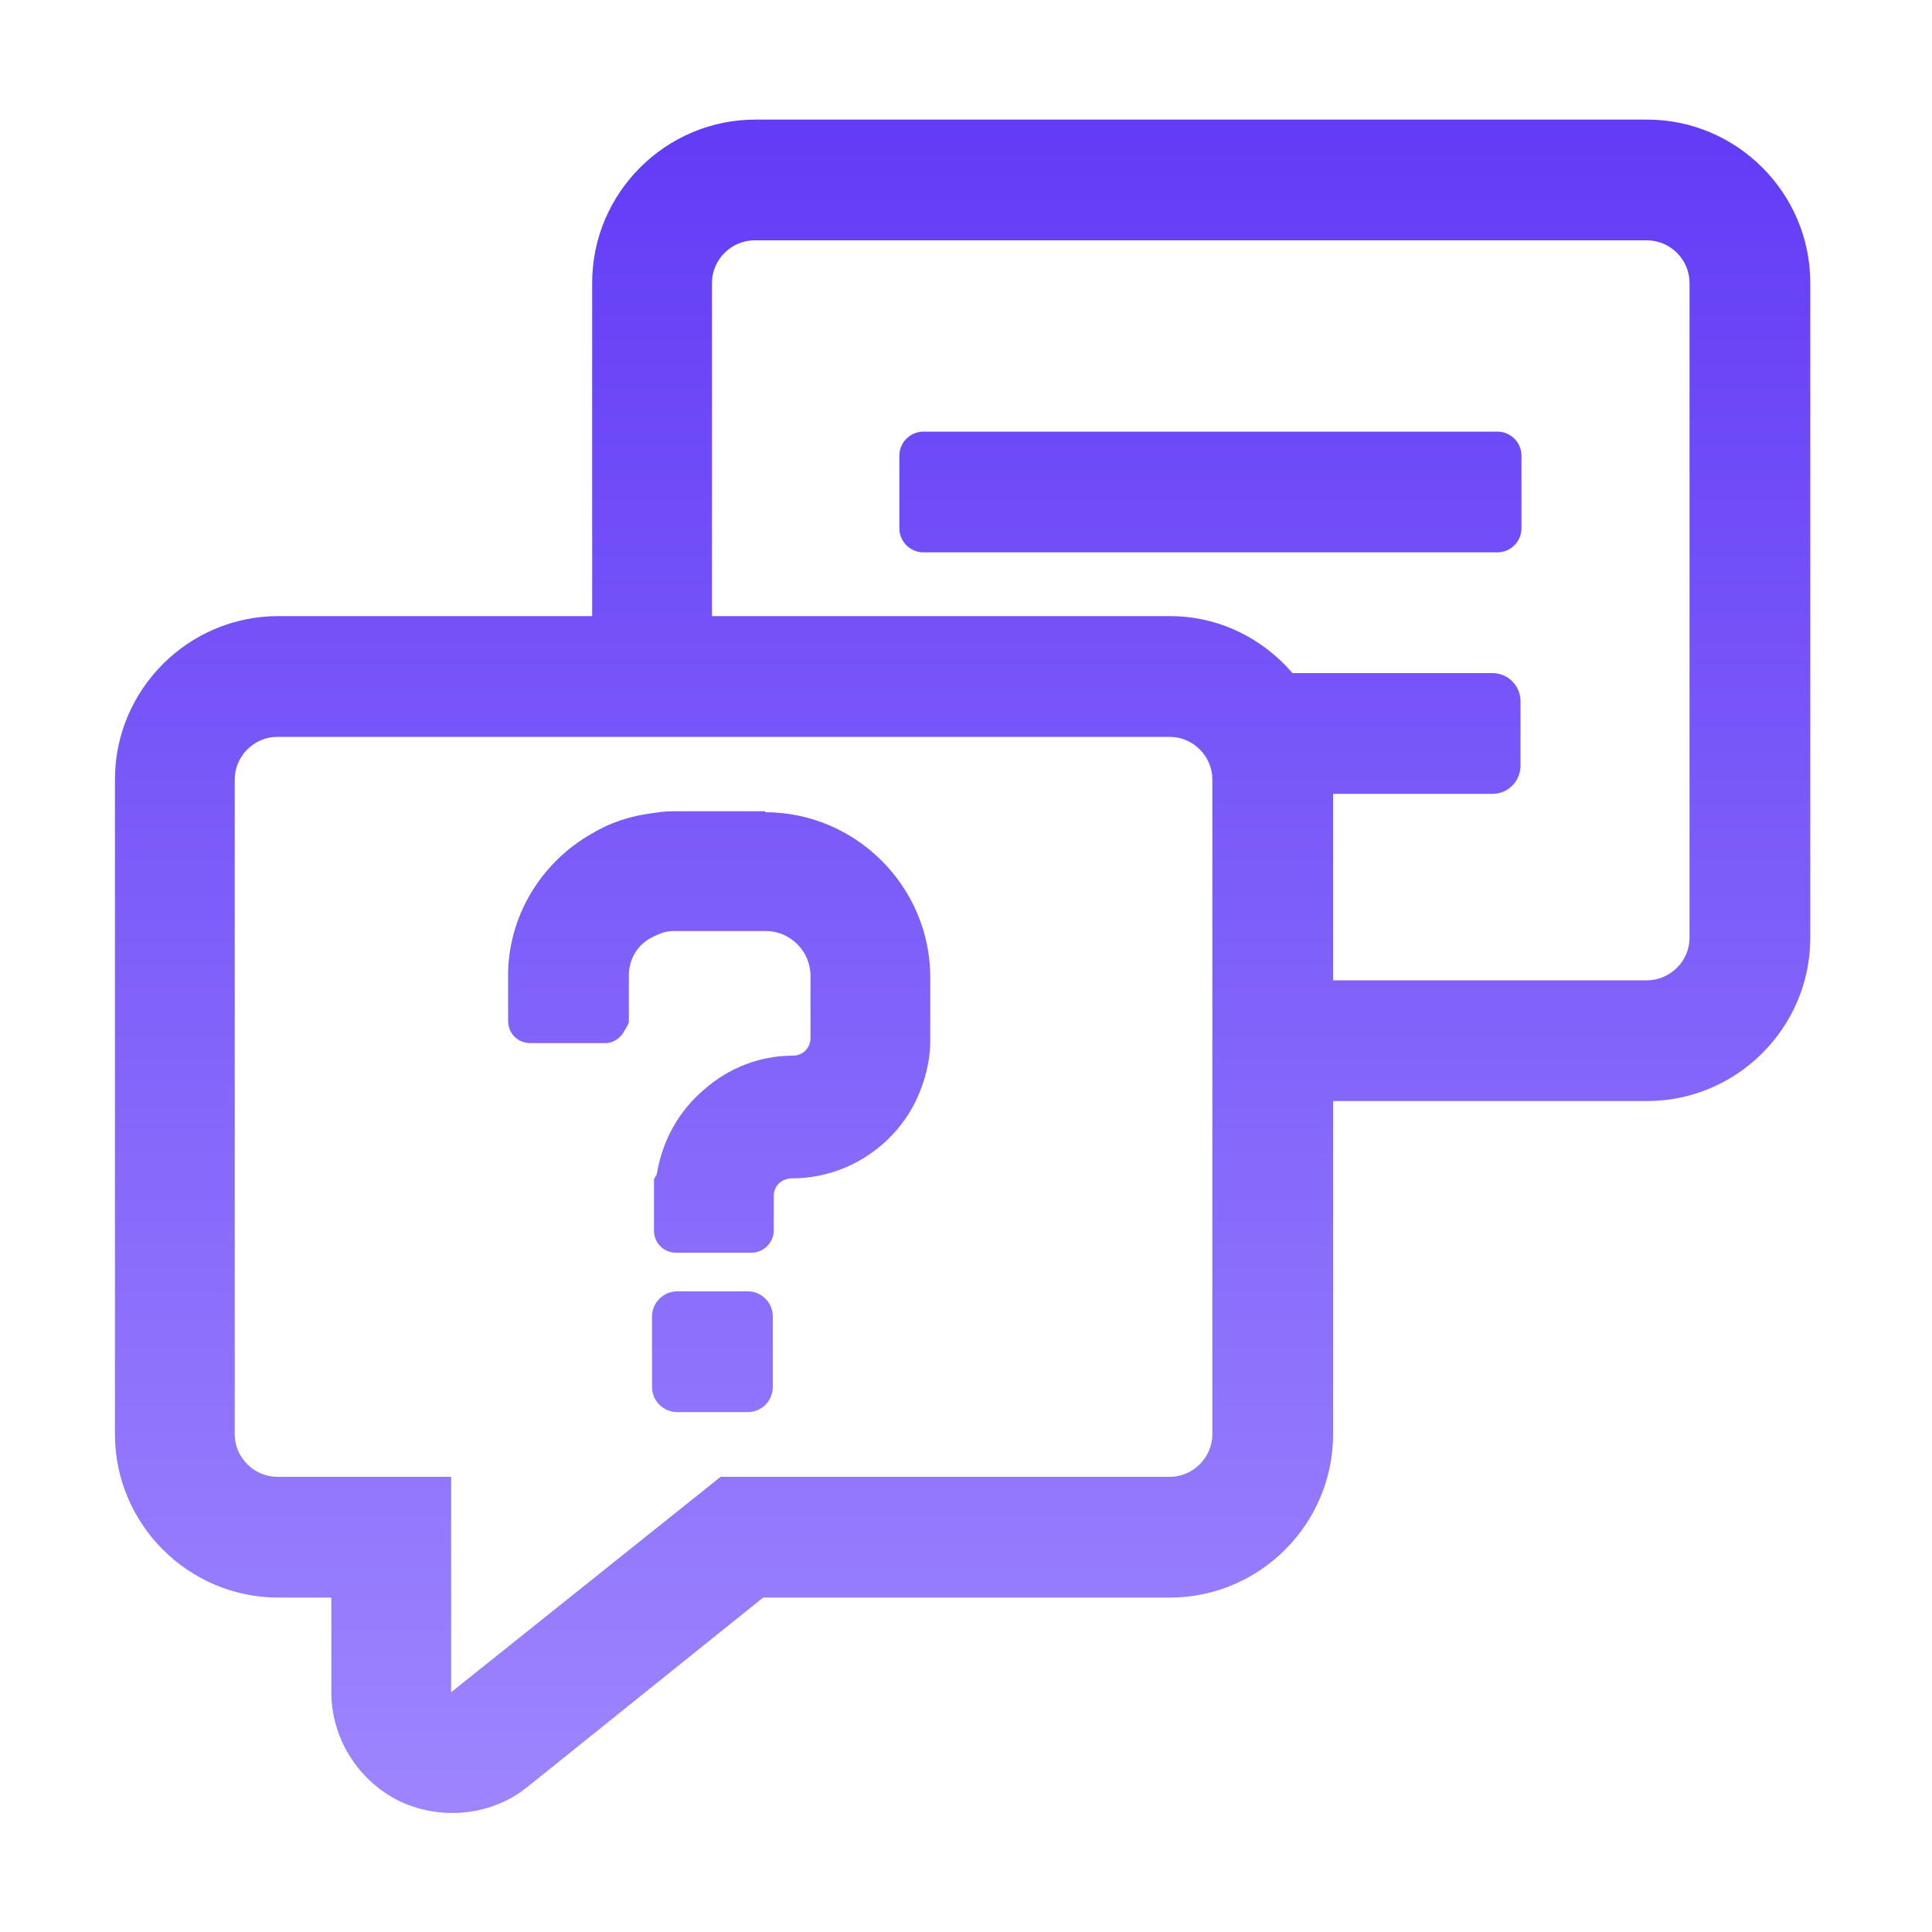 <svg xmlns="http://www.w3.org/2000/svg" fill="none" viewBox="0 0 20 20" height="20" width="20">
<path fill="url(#paint0_linear_5265_14938)" d="M17.05 1.238H7.82C6.89 1.238 6.13 1.998 6.13 2.928V6.378H2.88C1.95 6.378 1.19 7.138 1.19 8.068V14.848C1.19 15.778 1.95 16.538 2.88 16.538H3.43V17.518C3.43 17.998 3.71 18.438 4.14 18.648C4.31 18.728 4.5 18.768 4.68 18.768C4.96 18.768 5.24 18.678 5.46 18.498L7.9 16.538H12.11C13.04 16.538 13.8 15.778 13.8 14.848V11.398H17.05C17.98 11.398 18.74 10.638 18.74 9.708V2.928C18.74 1.998 17.98 1.238 17.05 1.238ZM17.49 9.708C17.49 9.948 17.29 10.148 17.05 10.148H13.8V8.218H15.45C15.61 8.218 15.74 8.088 15.74 7.928V7.258C15.74 7.098 15.61 6.968 15.45 6.968H13.38C13.07 6.608 12.62 6.378 12.11 6.378H7.37V2.928C7.37 2.688 7.57 2.488 7.81 2.488H17.05C17.29 2.488 17.49 2.688 17.49 2.928V9.708ZM12.11 15.288C12.35 15.288 12.55 15.088 12.55 14.848V8.068C12.55 7.828 12.35 7.628 12.11 7.628H2.87C2.63 7.628 2.43 7.828 2.43 8.068V14.848C2.43 15.088 2.63 15.288 2.87 15.288H4.67V17.518L7.46 15.288H12.11Z" clip-rule="evenodd" fill-rule="evenodd"></path>
<path fill="url(#paint1_linear_5265_14938)" d="M9.56 4.468H15.5C15.639 4.468 15.75 4.58 15.75 4.718V5.468C15.75 5.606 15.639 5.718 15.5 5.718H9.56C9.422 5.718 9.31 5.606 9.31 5.468V4.718C9.31 4.58 9.422 4.468 9.56 4.468Z"></path>
<path fill="url(#paint2_linear_5265_14938)" d="M7.92 8.398H6.96C6.89 8.398 6.82 8.408 6.75 8.418C6.52 8.448 6.31 8.518 6.13 8.628C5.63 8.908 5.28 9.438 5.26 10.048C5.26 10.048 5.26 10.048 5.26 10.058V10.568C5.26 10.698 5.36 10.798 5.49 10.798H6.27C6.35 10.798 6.42 10.748 6.46 10.678C6.48 10.638 6.51 10.608 6.51 10.568V10.098C6.51 9.918 6.61 9.768 6.76 9.698C6.82 9.668 6.89 9.638 6.97 9.638H7.93C8.18 9.638 8.39 9.848 8.39 10.098V10.748C8.39 10.848 8.31 10.928 8.21 10.928C7.86 10.928 7.54 11.058 7.29 11.278C7.03 11.498 6.86 11.798 6.8 12.148C6.8 12.168 6.77 12.188 6.77 12.218V12.738C6.77 12.868 6.87 12.968 7 12.968H7.78C7.91 12.968 8.01 12.858 8.01 12.738V12.378C8.01 12.278 8.09 12.198 8.2 12.198C8.76 12.198 9.25 11.868 9.48 11.398C9.57 11.208 9.63 10.998 9.63 10.768V10.118C9.63 9.178 8.86 8.408 7.92 8.408V8.398Z"></path>
<path fill="url(#paint3_linear_5265_14938)" d="M7.01 13.368H7.74C7.884 13.368 8 13.485 8 13.628V14.358C8 14.502 7.884 14.618 7.74 14.618H7.01C6.867 14.618 6.75 14.502 6.75 14.358V13.628C6.75 13.485 6.867 13.368 7.01 13.368Z"></path>
<defs>
<linearGradient gradientUnits="userSpaceOnUse" y2="18.768" x2="9.965" y1="1.238" x1="9.965" id="paint0_linear_5265_14938">
<stop stop-color="#623CF6"></stop>
<stop stop-color="#9E85FE" offset="1"></stop>
</linearGradient>
<linearGradient gradientUnits="userSpaceOnUse" y2="18.768" x2="9.965" y1="1.238" x1="9.965" id="paint1_linear_5265_14938">
<stop stop-color="#623CF6"></stop>
<stop stop-color="#9E85FE" offset="1"></stop>
</linearGradient>
<linearGradient gradientUnits="userSpaceOnUse" y2="18.768" x2="9.965" y1="1.238" x1="9.965" id="paint2_linear_5265_14938">
<stop stop-color="#623CF6"></stop>
<stop stop-color="#9E85FE" offset="1"></stop>
</linearGradient>
<linearGradient gradientUnits="userSpaceOnUse" y2="18.768" x2="9.965" y1="1.238" x1="9.965" id="paint3_linear_5265_14938">
<stop stop-color="#623CF6"></stop>
<stop stop-color="#9E85FE" offset="1"></stop>
</linearGradient>
</defs>
</svg>
